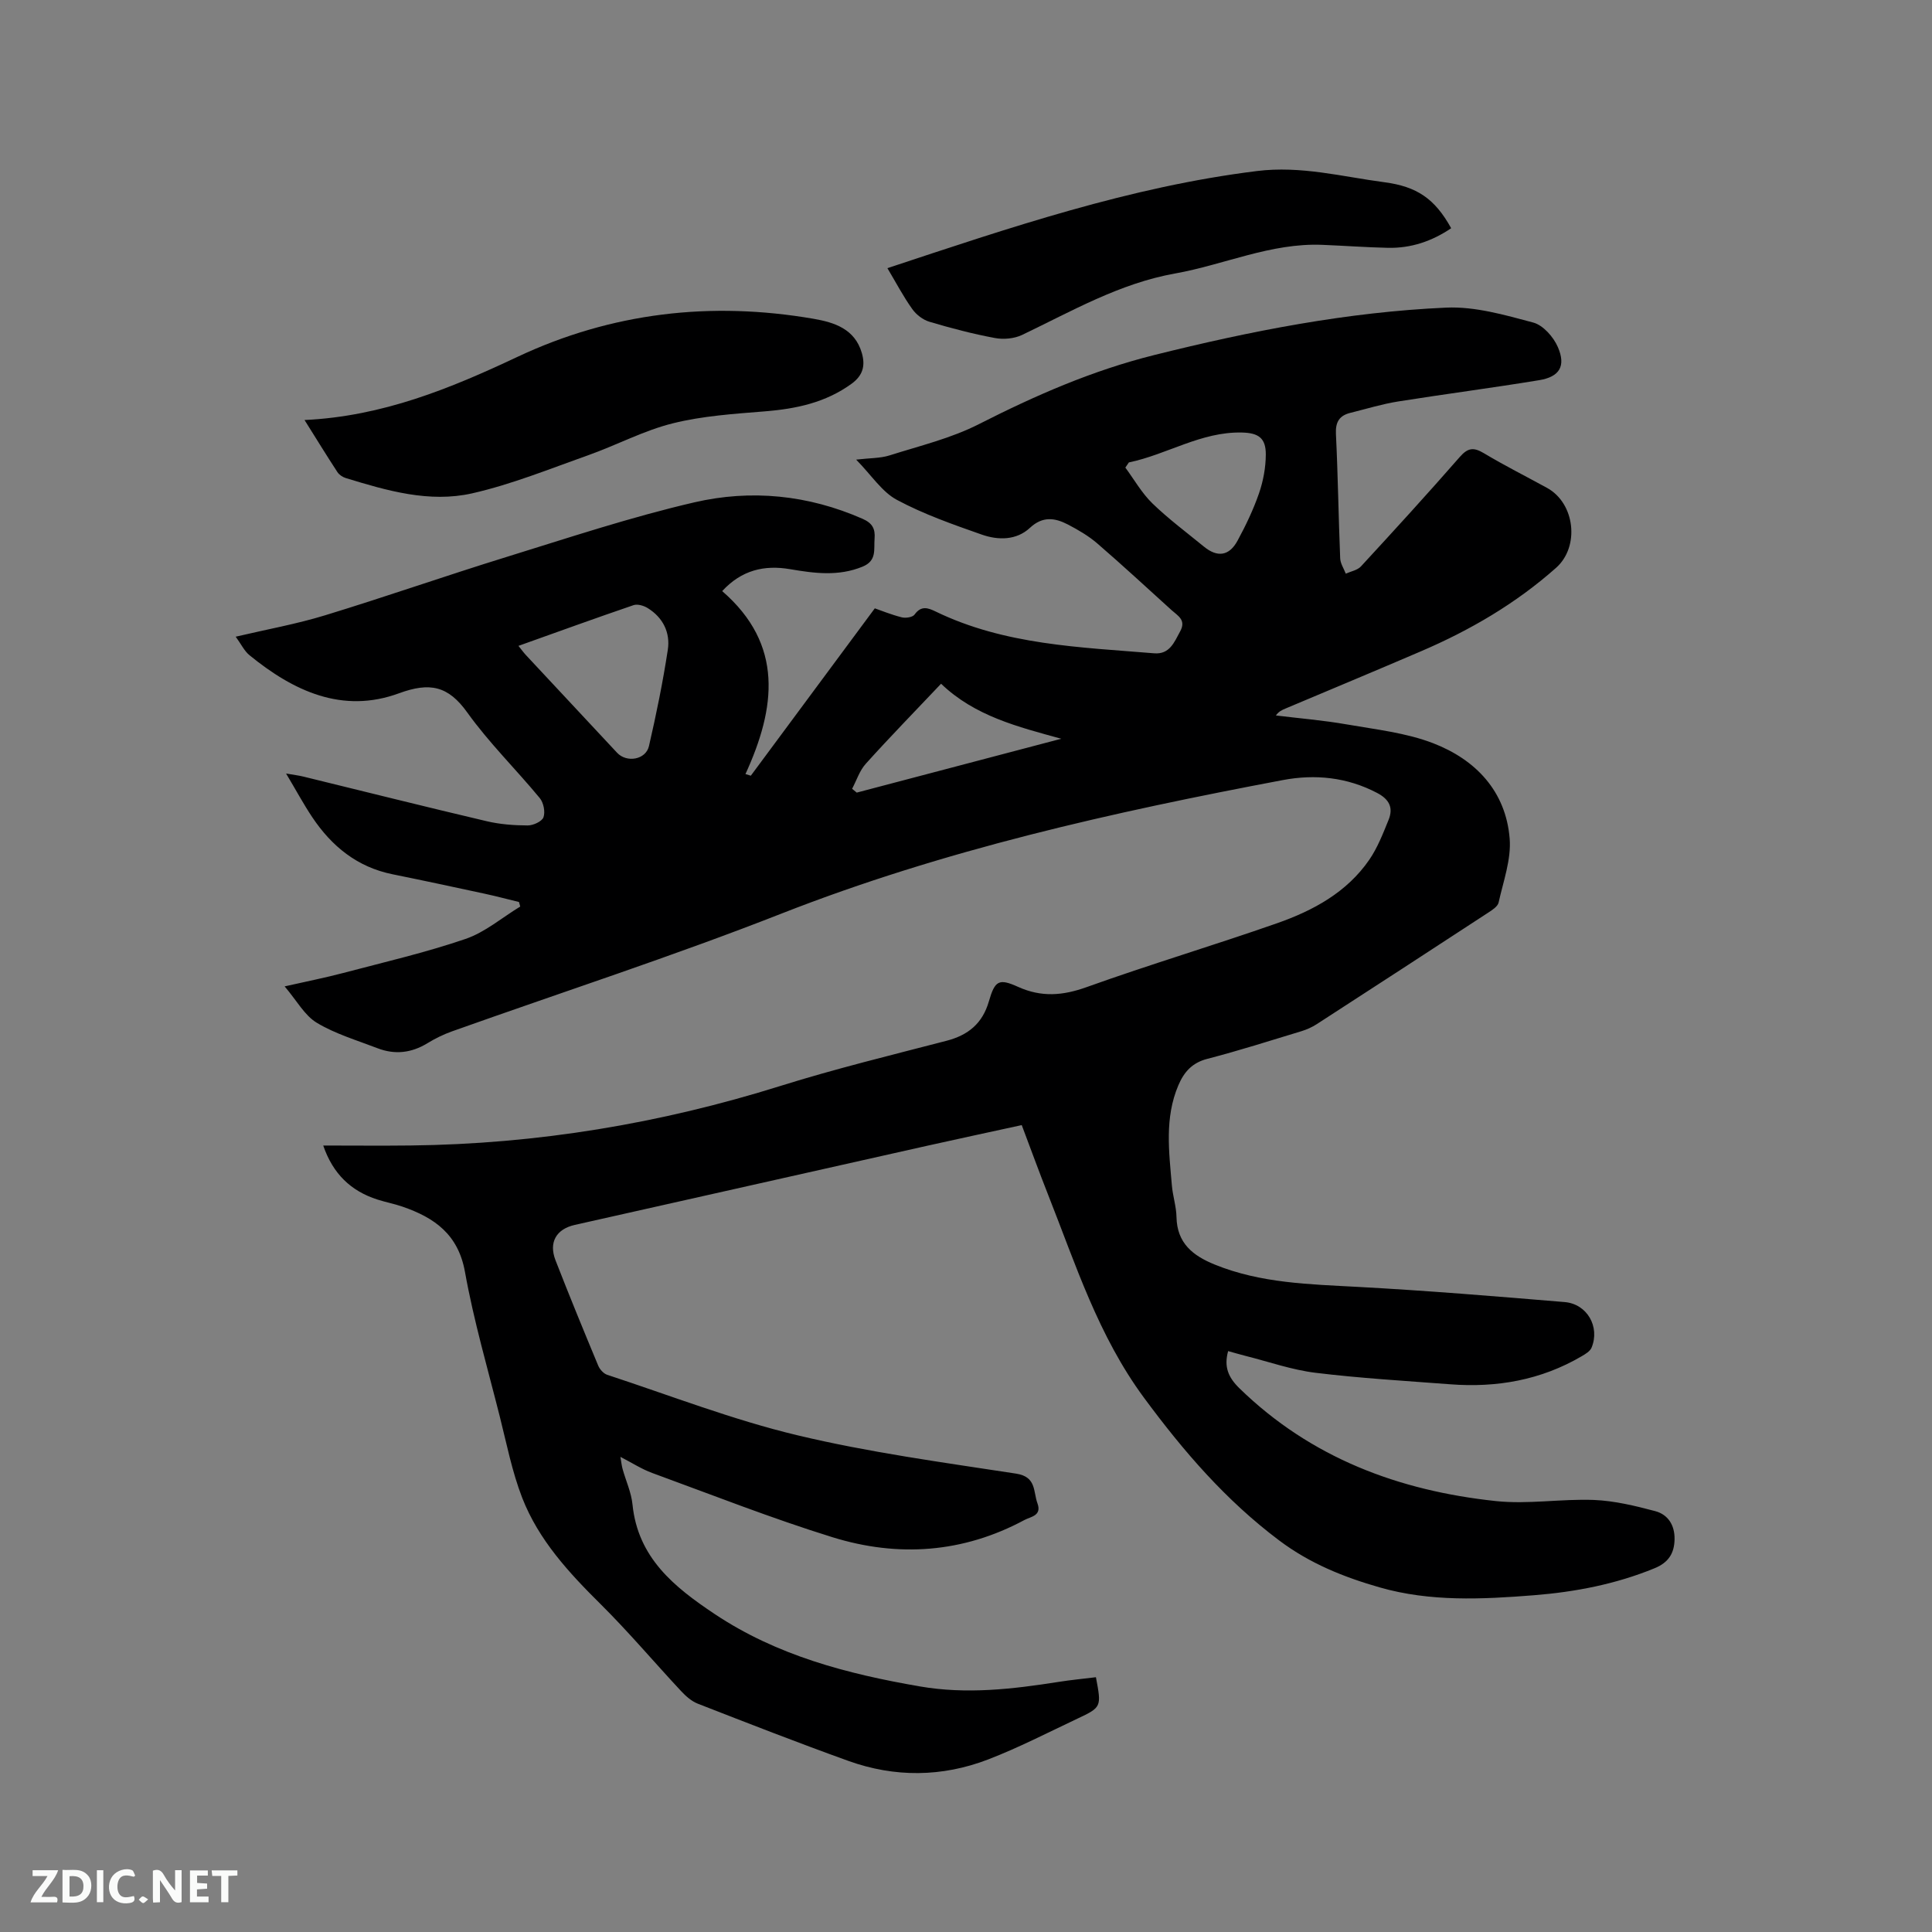 <svg enable-background="new 0 0 400 400" viewBox="0 0 400 400" xmlns="http://www.w3.org/2000/svg"><rect x="0" y="0" width="400" height="400" fill="#808080" stroke="none"/><path d="m226.9 347.25c1.16 6.16 1.19 6.21-3.86 8.59-6.12 2.89-12.16 6.01-18.47 8.44-9.52 3.66-19.32 3.75-28.94.29-10.45-3.76-20.8-7.8-31.16-11.84-1.3-.51-2.48-1.56-3.46-2.61-5.56-5.96-10.83-12.21-16.61-17.95-6.61-6.55-12.89-13.33-16.29-22.08-2.09-5.39-3.21-11.16-4.63-16.79-2.51-9.96-5.4-19.86-7.21-29.95-1.4-7.81-6.33-11.25-12.95-13.53-1.7-.59-3.48-.92-5.19-1.47-5.47-1.76-9.19-5.3-11.21-11.18 6.29 0 12.21.06 18.12-.01 26.14-.3 51.62-4.52 76.58-12.34 11.31-3.54 22.85-6.35 34.32-9.33 4.52-1.17 7.47-3.59 8.79-8.15 1.25-4.31 2.05-4.83 6.03-3.03 4.87 2.2 9.27 1.84 14.25.05 13.04-4.68 26.33-8.64 39.41-13.22 7.46-2.62 14.42-6.38 19.07-13.13 1.71-2.49 2.84-5.41 3.99-8.24 1.02-2.49.21-4.25-2.36-5.6-6.22-3.27-12.86-3.92-19.49-2.67-35.3 6.66-70.26 14.47-103.89 27.67-22.45 8.81-45.43 16.26-68.15 24.36-1.77.63-3.5 1.48-5.1 2.46-3.32 2.03-6.76 2.41-10.34 1.03-4.25-1.64-8.71-2.95-12.57-5.27-2.52-1.52-4.12-4.56-6.65-7.53 4.61-1.04 8.39-1.79 12.11-2.77 8.48-2.24 17.05-4.22 25.33-7.05 4.07-1.39 7.57-4.42 11.34-6.71-.09-.31-.17-.63-.26-.94-2.4-.58-4.79-1.22-7.21-1.74-6.31-1.36-12.63-2.72-18.96-4-7.32-1.48-12.61-5.8-16.64-11.83-1.81-2.71-3.36-5.6-5.41-9.03 1.66.29 2.63.4 3.56.63 12.65 3.09 25.28 6.26 37.96 9.24 2.75.65 5.66.87 8.49.88 1.14.01 2.96-.82 3.28-1.69.4-1.12.02-3.03-.77-3.98-4.93-5.97-10.51-11.44-15-17.71-3.97-5.55-7.77-6.32-14.15-3.98-11.72 4.3-21.85-.47-30.94-7.88-1.09-.89-1.74-2.31-2.86-3.84 6.47-1.52 12.6-2.62 18.51-4.43 12.54-3.83 24.92-8.17 37.44-12.04 12.93-4 25.82-8.29 38.99-11.34 11.76-2.73 23.59-1.55 34.86 3.41 2.01.89 2.64 2.05 2.47 4.11-.18 2.24.51 4.56-2.49 5.79-5 2.05-9.97 1.38-15.01.52-5.34-.91-10.04.19-14.05 4.54 12.8 11.09 11.1 24.18 4.82 37.88.37.11.74.23 1.11.34 8.44-11.39 16.87-22.77 25.67-34.65 1.22.42 3.36 1.3 5.57 1.86.82.21 2.26-.01 2.66-.57 1.36-1.9 2.77-1.41 4.39-.62 14.3 6.93 29.85 7.37 45.22 8.64 3.2.26 4.15-2.28 5.39-4.56 1.28-2.35-.5-3.21-1.78-4.37-5.11-4.63-10.17-9.31-15.38-13.81-1.82-1.57-3.97-2.82-6.12-3.94-2.67-1.38-5.2-1.75-7.83.7-2.8 2.61-6.57 2.59-9.95 1.41-5.98-2.1-12.04-4.22-17.6-7.2-3.09-1.65-5.23-5.07-8.43-8.33 2.89-.34 5-.27 6.9-.87 6.23-1.98 12.73-3.53 18.5-6.47 11.69-5.94 23.47-11.11 36.34-14.32 19.92-4.97 39.94-8.9 60.41-9.81 5.97-.27 12.14 1.52 18.03 3.09 2.05.55 4.19 2.98 5.1 5.08 1.71 3.94.34 6.16-3.86 6.85-9.71 1.6-19.48 2.86-29.21 4.41-3.33.53-6.59 1.54-9.87 2.35-2.28.56-3.13 1.88-3.01 4.37.42 8.58.53 17.17.88 25.75.04 1.07.75 2.12 1.16 3.18 1.06-.48 2.4-.71 3.13-1.49 6.9-7.48 13.77-15 20.47-22.67 1.69-1.93 2.88-2.04 4.99-.78 4.27 2.56 8.72 4.79 13.09 7.19 5.8 3.19 6.78 12.17 1.87 16.53-8.33 7.4-17.81 12.93-28 17.3-9.34 4.01-18.72 7.92-28.09 11.87-.66.28-1.33.57-1.93 1.41 4.89.6 9.82 1 14.67 1.85 6.02 1.05 12.27 1.73 17.9 3.9 8.79 3.4 15.03 9.92 15.83 19.73.35 4.33-1.32 8.86-2.29 13.25-.19.84-1.35 1.57-2.21 2.13-11.8 7.71-23.61 15.4-35.44 23.05-.96.62-2.05 1.11-3.15 1.45-6.48 1.97-12.94 4.03-19.5 5.73-3.15.81-4.82 2.71-6 5.47-2.88 6.75-1.94 13.74-1.35 20.7.18 2.21.92 4.39.96 6.59.11 5.42 3.4 8 7.93 9.84 9.54 3.87 19.58 4.07 29.66 4.62 14.28.77 28.53 1.95 42.78 3.14 4.66.39 7.34 5.14 5.57 9.43-.31.76-1.28 1.33-2.06 1.79-8.43 4.94-17.59 6.54-27.23 5.8-9.3-.71-18.62-1.25-27.87-2.38-4.89-.6-9.65-2.28-14.46-3.49-1.22-.31-2.43-.67-3.63-1-.88 3.21-.02 5.4 2.34 7.7 14.81 14.43 33 21.21 53.08 23.35 6.68.71 13.55-.49 20.31-.23 4.26.17 8.53 1.21 12.68 2.31 2.66.7 4.07 2.9 4.02 5.82-.05 2.93-1.26 4.83-4.14 6.01-8.04 3.3-16.43 4.91-25.01 5.59-10.69.85-21.45 1.37-31.88-1.62-7.38-2.11-14.43-4.92-20.82-9.72-11.07-8.32-19.78-18.42-27.99-29.54-9.49-12.86-14.14-27.58-19.84-41.99-1.86-4.71-3.59-9.46-5.48-14.47-6.69 1.46-13.19 2.85-19.68 4.3-24.28 5.44-48.56 10.91-72.84 16.36-3.85.86-5.46 3.61-4 7.35 2.84 7.3 5.82 14.55 8.83 21.78.32.78 1.11 1.66 1.87 1.91 13.07 4.29 25.97 9.31 39.3 12.5 14.91 3.57 30.19 5.63 45.36 7.96 4.23.65 3.52 3.7 4.41 6.14.95 2.58-1.37 2.76-2.67 3.45-12.73 6.85-26.19 7.78-39.75 3.58-12.61-3.91-24.93-8.77-37.35-13.31-2.16-.79-4.13-2.08-6.57-3.33.18 1.02.25 1.78.45 2.51.68 2.45 1.8 4.84 2.05 7.33 1.11 11.05 8.63 17.1 16.99 22.68 12.9 8.61 27.43 12.4 42.48 15 9.72 1.68 19.2.57 28.74-.93 2.52-.4 5.05-.64 7.74-.97zm-119.56-213.53c.65.8 1.06 1.39 1.55 1.91 6.28 6.75 12.57 13.49 18.87 20.22 1.99 2.13 5.95 1.45 6.6-1.38 1.52-6.59 2.88-13.24 3.9-19.92.55-3.56-.98-6.69-4.17-8.66-.81-.5-2.09-.88-2.92-.6-7.87 2.68-15.69 5.53-23.83 8.43zm126.38-37.98c-.24.36-.49.71-.73 1.07 1.84 2.49 3.4 5.27 5.59 7.4 3.33 3.23 7.09 6.02 10.69 8.97 2.77 2.27 5.22 1.96 6.95-1.24 1.71-3.15 3.27-6.42 4.44-9.79.88-2.55 1.4-5.35 1.41-8.04.02-3.42-1.51-4.48-4.94-4.56-8.45-.2-15.49 4.55-23.41 6.19zm-57.3 67.57c.32.26.64.53.96.79 14.11-3.72 28.23-7.44 42.34-11.15-8.98-2.48-17.88-4.67-24.88-11.39-5.46 5.77-10.63 11.06-15.57 16.55-1.3 1.42-1.92 3.45-2.85 5.2z" fill="#000001"/><path d="m63.05 86.96c16.15-.76 30.16-6.52 44.03-13.05 19.54-9.21 40.11-11.57 61.35-7.91 4.33.75 8.57 2.1 10.01 7.11.73 2.56.26 4.6-2.13 6.34-5.37 3.9-11.42 5.18-17.87 5.71-6.42.52-12.95.94-19.16 2.49-6 1.49-11.61 4.51-17.48 6.59-7.95 2.82-15.85 6.04-24.04 7.9-8.87 2.01-17.64-.55-26.19-3.17-.65-.2-1.36-.68-1.72-1.24-2.2-3.36-4.29-6.77-6.8-10.77z" fill="#000001"/><path d="m183.73 55.52c25.4-8.41 50.23-16.86 76.52-20.11 9.13-1.13 17.63 1.17 26.38 2.32 6.72.89 10.44 3.4 13.82 9.52-3.95 2.68-8.29 4.16-13.07 4.06-4.55-.1-9.1-.44-13.65-.62-10.61-.42-20.26 4.11-30.43 5.93-11.49 2.05-21.39 7.8-31.68 12.72-1.63.78-3.85.98-5.65.64-4.57-.85-9.1-2.04-13.56-3.37-1.34-.4-2.73-1.48-3.54-2.63-1.83-2.56-3.31-5.38-5.14-8.46z" fill="#000001"/><g fill="#fafbfa"><path d="m37.59 393.81c-.92.31-1.52.05-2-.78-.7-1.2-1.52-2.34-2.47-3.78v4.59c-.55.03-.95.05-1.41.07-.03-.37-.06-.64-.06-.91 0-1.91 0-3.81 0-5.7 1.13-.41 1.77-.03 2.29.91.62 1.11 1.38 2.14 2.31 3.19v-4.2h1.35v6.61z"/><path d="m12.94 393.88v-6.75c1.9.19 3.93-.54 5.37 1.29.8 1.01.78 2.88.03 3.97-1.37 1.97-3.4 1.51-5.4 1.49m1.45-1.22c2.04.12 2.92-.58 2.89-2.21-.03-1.51-.98-2.19-2.89-2z"/><path d="m11.81 393.87h-5.49c.68-2.18 2.47-3.48 3.51-5.45h-3.08v-1.21h5.29c-.71 2.13-2.44 3.48-3.47 5.51.86 0 1.63.04 2.39-.01.79-.05 1.14.21.85 1.16"/><path d="m39.33 393.86v-6.61h3.7v1.07h-2.22v1.52c.68.04 1.34.09 2.07.13v1.07c-.72.05-1.38.09-2.1.14v1.48h2.4v1.19h-3.85z"/><path d="m27.71 388.56c-1.15-.3-2.46-.61-3.1.64-.37.73-.41 1.93-.06 2.67.63 1.35 1.99.93 3.17.68.35.94-.01 1.32-.93 1.46-1.62.25-3.05-.27-3.76-1.48-.73-1.24-.6-3.03.31-4.17.88-1.11 2.71-1.7 4-1.16.32.13.44.74.65 1.12-.1.08-.19.16-.28.24"/><path d="m49.15 387.24v1.07c-.59.02-1.17.05-1.87.08v5.44h-1.48v-5.44h-1.85c-.05-.4-.08-.73-.13-1.15z"/><path d="m20.06 387.21h1.33v6.62h-1.33z"/><path d="m30.68 393.25c-.49.38-.8.79-1.05.76-.32-.05-.6-.45-.9-.7.26-.24.51-.64.8-.67.29-.04.62.3 1.15.61"/></g></svg>